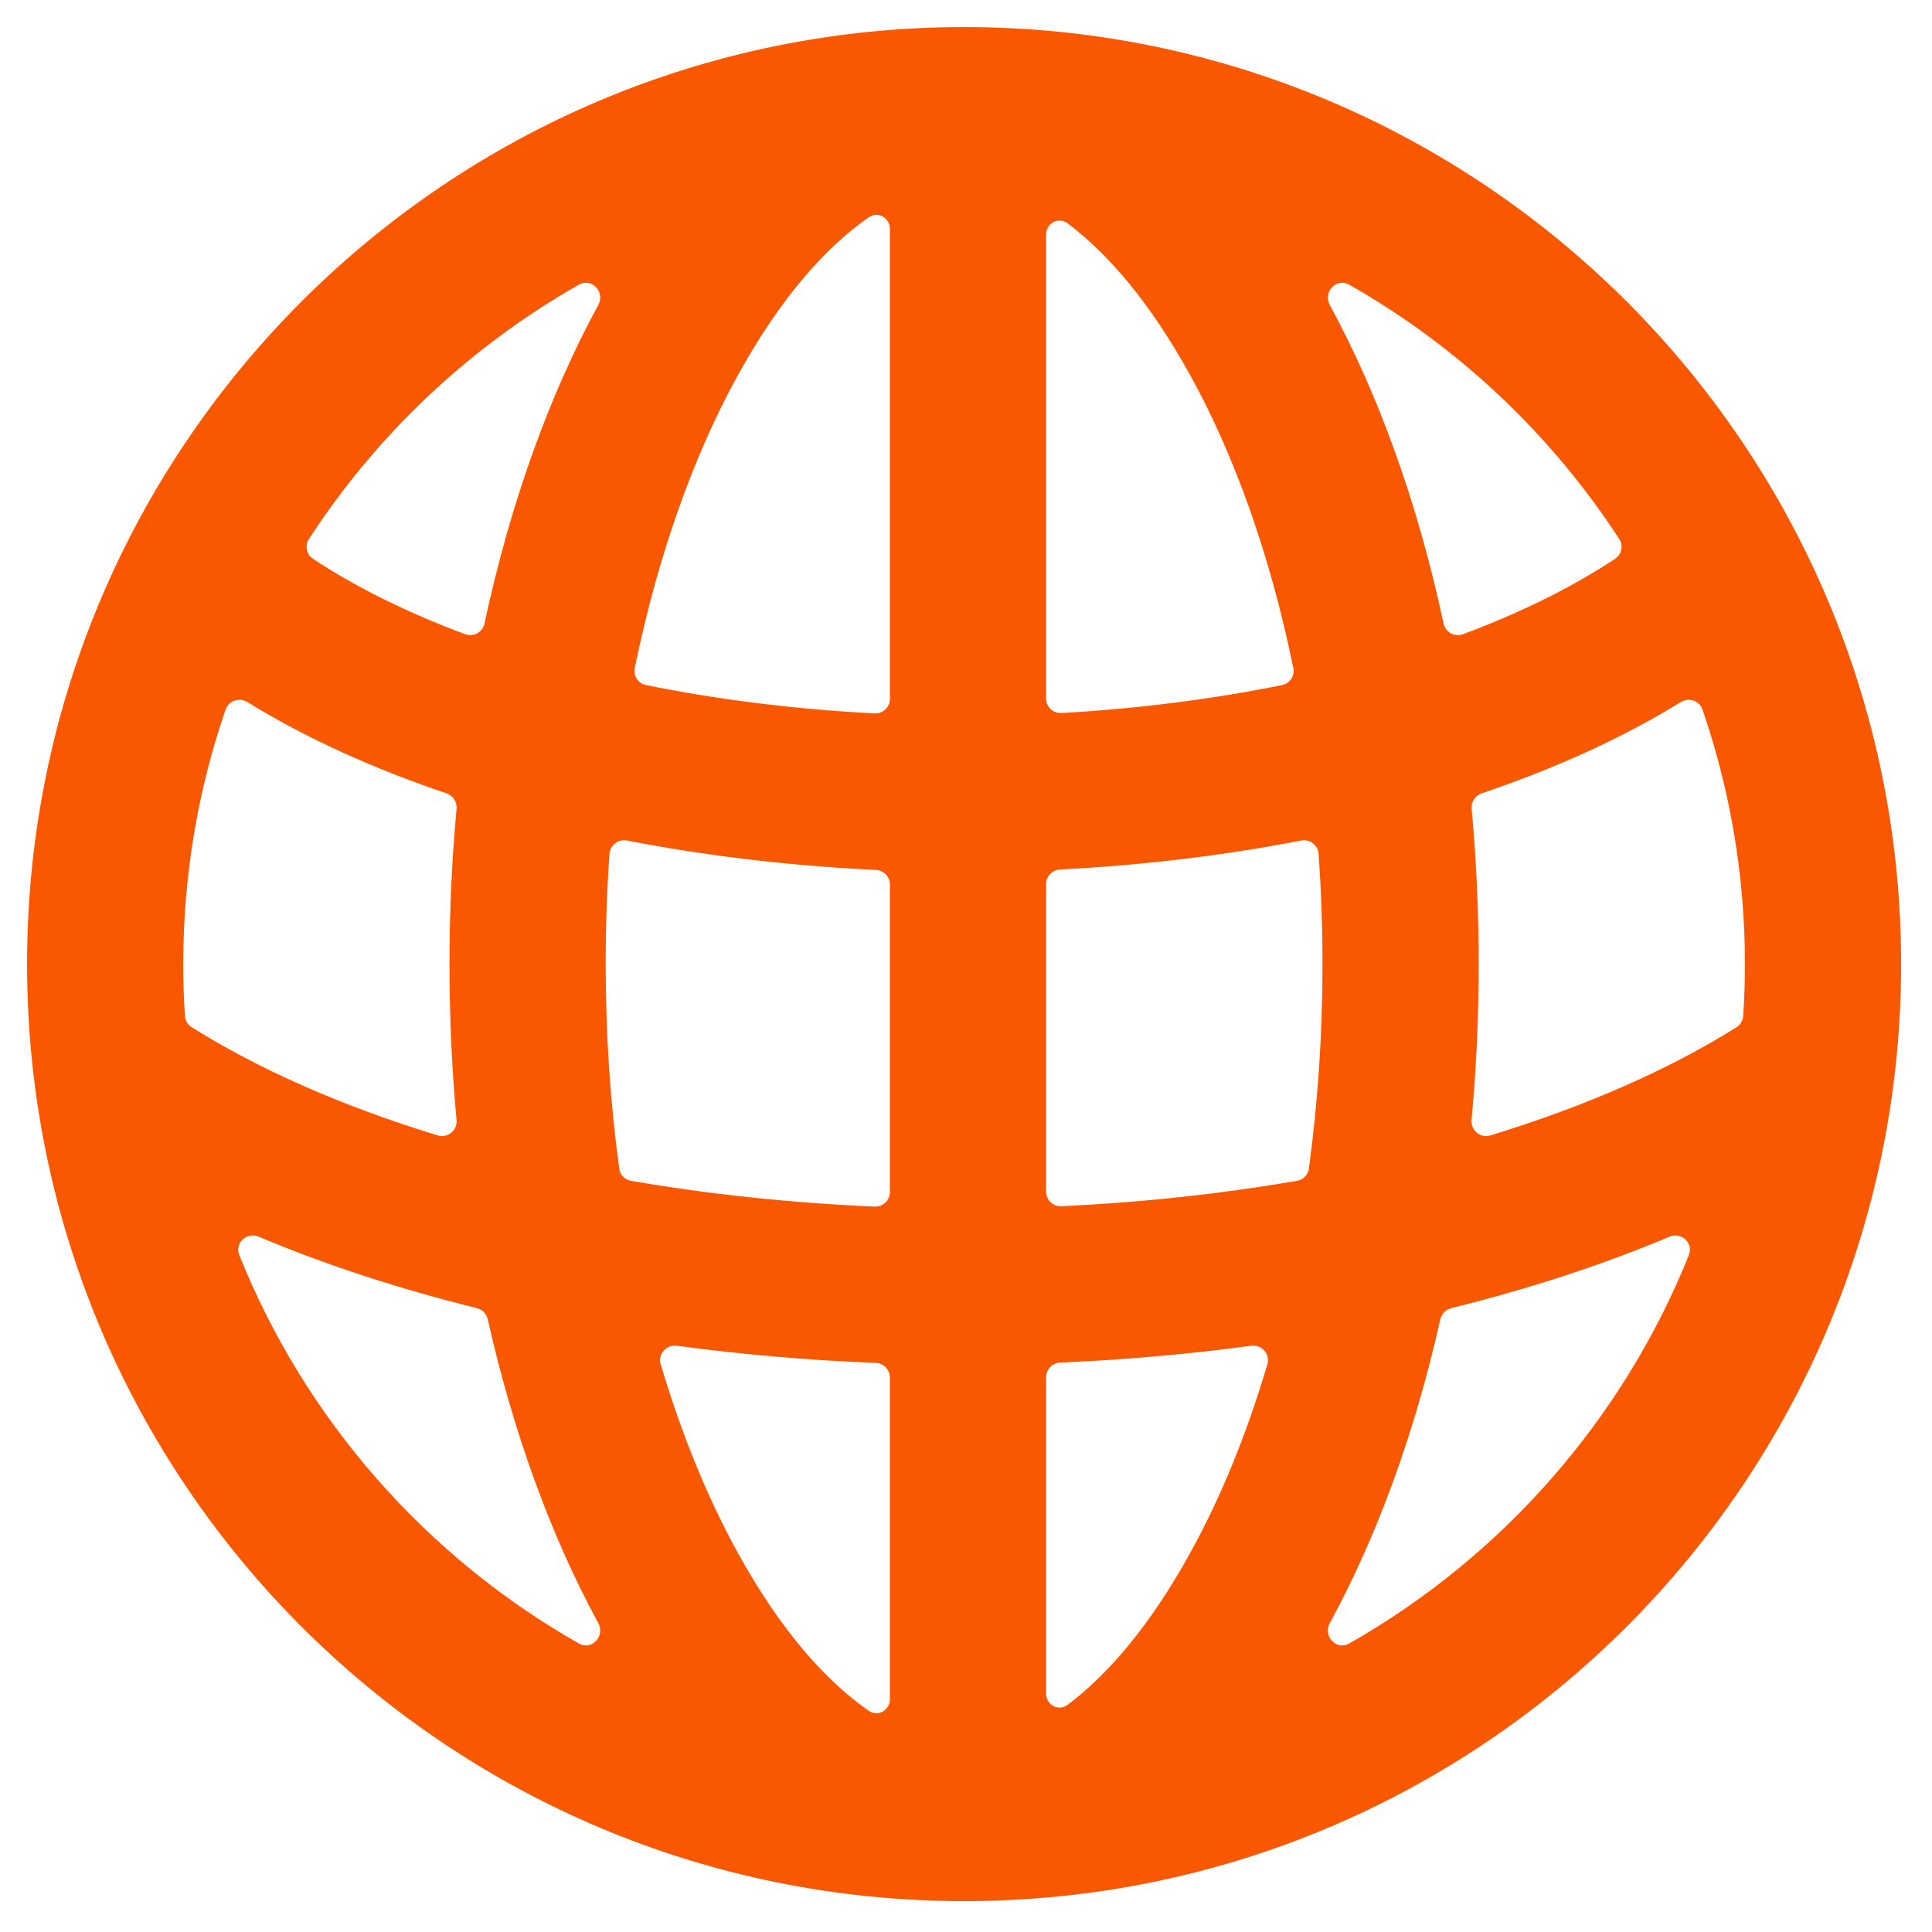 <svg xmlns="http://www.w3.org/2000/svg" xmlns:xlink="http://www.w3.org/1999/xlink" width="100" zoomAndPan="magnify" viewBox="0 0 75 75" height="100" preserveAspectRatio="xMidYMid meet" version="1.0"><defs><clipPath id="29bc9aa6a2"><path d="M 1.051 1.051 L 73.801 1.051 L 73.801 73.801 L 1.051 73.801 Z M 1.051 1.051 " clip-rule="nonzero"/></clipPath></defs><g clip-path="url(#29bc9aa6a2)"><path fill="#f95700" d="M 73.801 37.426 C 73.801 17.336 57.516 1.051 37.426 1.051 C 17.336 1.051 1.051 17.336 1.051 37.426 C 1.051 57.516 17.336 73.801 37.426 73.801 C 57.516 73.801 73.801 57.516 73.801 37.426 Z M 33.73 66.414 C 34.086 66.66 34.547 66.391 34.547 65.961 L 34.547 53.48 C 34.547 53.172 34.301 52.918 33.996 52.906 C 31.355 52.805 28.773 52.578 26.273 52.242 C 25.867 52.188 25.531 52.566 25.648 52.961 C 26.461 55.695 27.469 58.141 28.613 60.227 C 30.324 63.344 32.098 65.289 33.73 66.414 Z M 41.156 52.895 C 40.852 52.91 40.609 53.16 40.609 53.465 L 40.609 65.738 C 40.609 66.184 41.086 66.449 41.441 66.184 C 42.98 65.027 44.637 63.141 46.234 60.227 C 47.383 58.141 48.391 55.695 49.199 52.961 C 49.316 52.566 48.984 52.188 48.578 52.242 C 46.172 52.566 43.691 52.785 41.156 52.895 Z M 41.199 46.824 C 40.875 46.84 40.609 46.582 40.609 46.258 L 40.609 34.324 C 40.609 34.02 40.848 33.77 41.152 33.754 C 44.402 33.586 47.543 33.207 50.508 32.629 C 50.844 32.562 51.164 32.805 51.188 33.145 C 51.285 34.539 51.34 35.969 51.34 37.426 C 51.34 40.188 51.152 42.844 50.812 45.363 C 50.777 45.605 50.59 45.801 50.348 45.84 C 47.469 46.336 44.402 46.676 41.199 46.824 Z M 33.953 27.695 C 34.273 27.711 34.547 27.453 34.547 27.129 L 34.547 8.891 C 34.547 8.457 34.086 8.188 33.73 8.434 C 32.098 9.562 30.324 11.508 28.613 14.621 C 26.93 17.691 25.543 21.539 24.641 25.934 C 24.578 26.238 24.773 26.535 25.078 26.594 C 27.828 27.152 30.805 27.531 33.953 27.695 Z M 40.609 27.113 C 40.609 27.438 40.879 27.699 41.203 27.68 C 44.238 27.508 47.113 27.133 49.77 26.594 C 50.074 26.535 50.27 26.238 50.207 25.934 C 49.309 21.539 47.922 17.691 46.234 14.621 C 44.637 11.711 42.98 9.82 41.441 8.668 C 41.086 8.402 40.609 8.668 40.609 9.109 Z M 33.957 46.84 C 34.277 46.852 34.547 46.594 34.547 46.273 L 34.547 34.34 C 34.547 34.035 34.305 33.781 33.996 33.77 C 30.641 33.609 27.398 33.223 24.34 32.629 C 24.008 32.562 23.688 32.805 23.66 33.145 C 23.562 34.539 23.512 35.969 23.512 37.426 C 23.512 40.188 23.695 42.844 24.039 45.363 C 24.07 45.605 24.258 45.801 24.5 45.84 C 27.473 46.352 30.641 46.695 33.957 46.84 Z M 52.375 63.801 C 51.879 64.082 51.352 63.516 51.621 63.012 C 53.449 59.656 54.918 55.652 55.914 51.211 C 55.965 51 56.129 50.832 56.34 50.781 C 59.379 50.027 62.223 49.098 64.809 48.008 C 65.27 47.812 65.75 48.258 65.562 48.723 C 62.992 55.113 58.309 60.43 52.375 63.801 Z M 57.125 43.477 C 57.09 43.879 57.469 44.195 57.855 44.078 C 61.59 42.934 64.828 41.5 67.414 39.875 C 67.562 39.781 67.66 39.617 67.672 39.438 C 67.715 38.773 67.738 38.102 67.738 37.426 C 67.738 33.965 67.156 30.641 66.09 27.543 C 65.973 27.199 65.559 27.062 65.25 27.254 C 63.02 28.629 60.41 29.82 57.52 30.797 C 57.266 30.883 57.102 31.129 57.129 31.395 C 57.309 33.355 57.402 35.371 57.402 37.426 C 57.402 39.484 57.309 41.508 57.125 43.477 Z M 7.18 39.438 C 7.191 39.617 7.285 39.781 7.438 39.875 C 10.023 41.5 13.258 42.934 16.996 44.078 C 17.383 44.195 17.762 43.879 17.723 43.477 C 17.543 41.508 17.449 39.484 17.449 37.426 C 17.449 35.371 17.543 33.355 17.723 31.395 C 17.746 31.129 17.586 30.883 17.332 30.797 C 14.438 29.82 11.832 28.629 9.602 27.254 C 9.289 27.062 8.879 27.199 8.758 27.543 C 7.691 30.641 7.113 33.965 7.113 37.426 C 7.113 38.102 7.133 38.773 7.18 39.438 Z M 18.934 51.211 C 18.887 51 18.723 50.832 18.512 50.781 C 15.473 50.027 12.629 49.098 10.043 48.008 C 9.578 47.812 9.102 48.258 9.289 48.723 C 11.855 55.113 16.539 60.43 22.473 63.801 C 22.969 64.082 23.5 63.516 23.227 63.012 C 21.402 59.656 19.934 55.652 18.934 51.211 Z M 62.859 20.926 C 63.023 21.18 62.957 21.52 62.703 21.688 C 61.07 22.773 59.078 23.766 56.793 24.621 C 56.465 24.742 56.113 24.543 56.039 24.203 C 55.039 19.535 53.523 15.336 51.621 11.836 C 51.352 11.336 51.879 10.77 52.375 11.051 C 56.613 13.457 60.211 16.855 62.859 20.926 Z M 18.059 24.621 C 18.383 24.742 18.738 24.543 18.809 24.203 C 19.809 19.535 21.324 15.336 23.227 11.836 C 23.5 11.336 22.969 10.77 22.473 11.051 C 18.238 13.457 14.637 16.855 11.992 20.926 C 11.828 21.18 11.895 21.52 12.145 21.688 C 13.777 22.773 15.77 23.766 18.059 24.621 Z M 18.059 24.621 " fill-opacity="1" fill-rule="evenodd"/></g></svg>